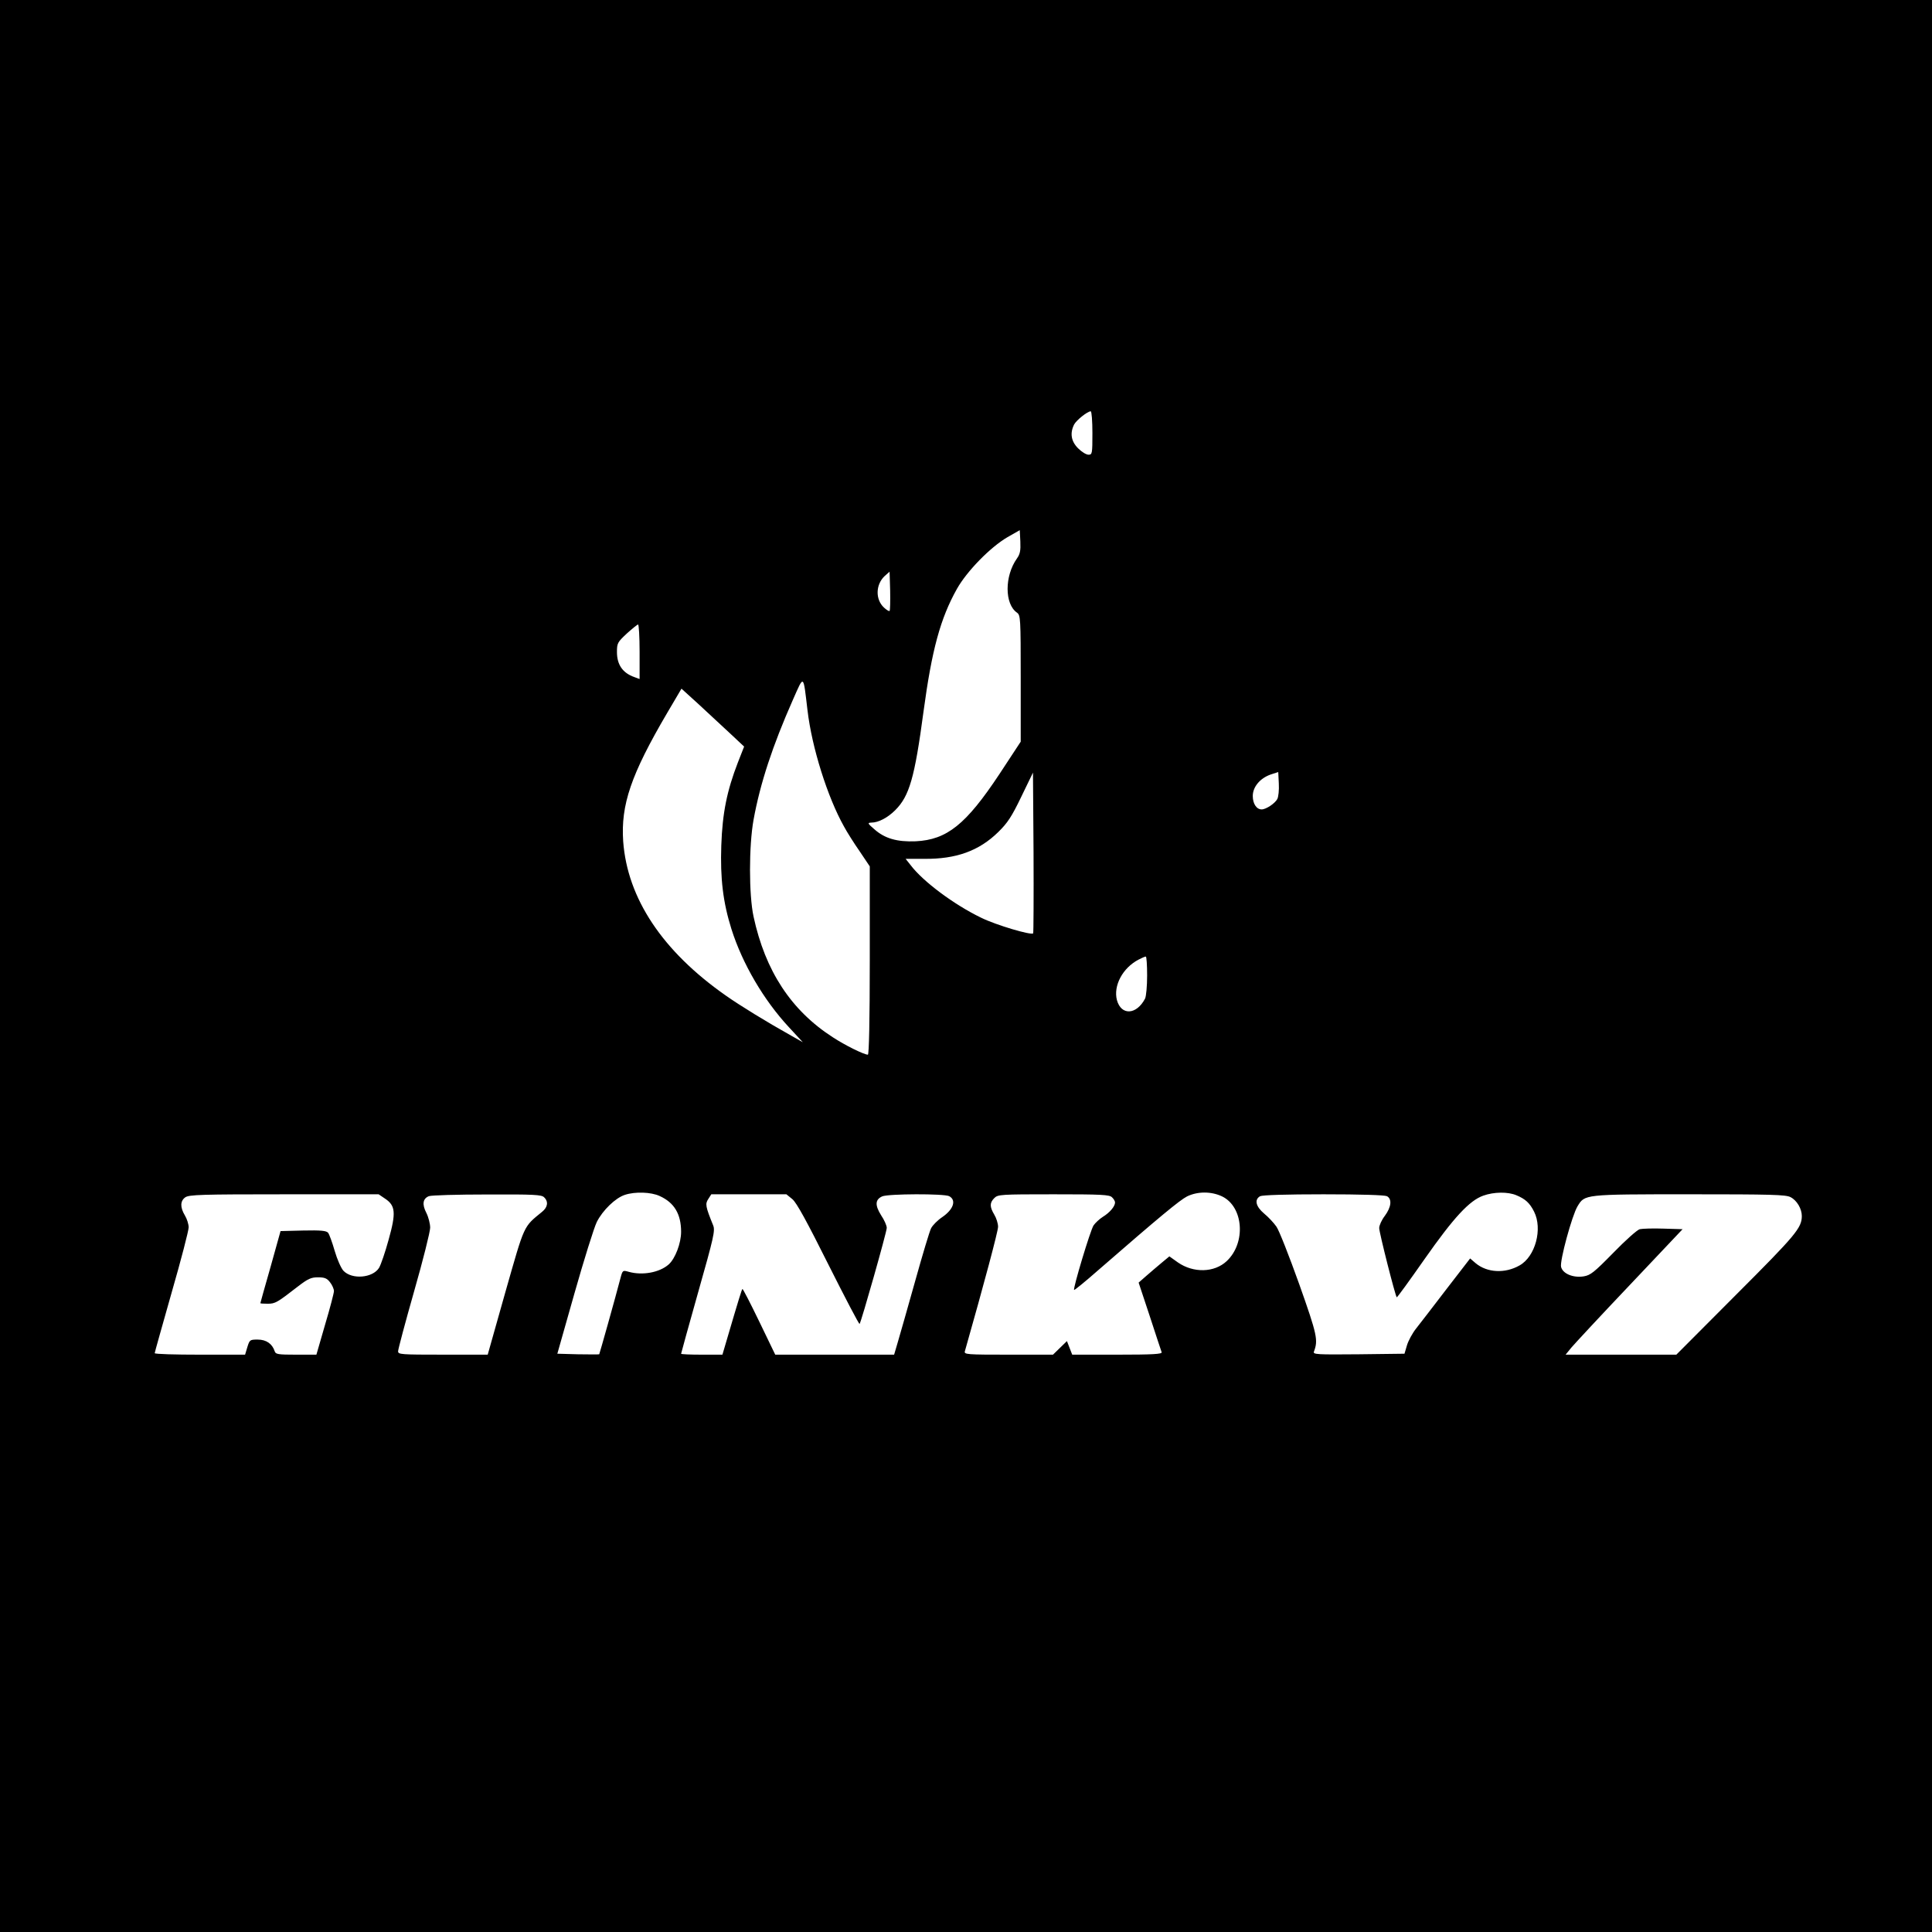<?xml version="1.0" standalone="no"?>
<!DOCTYPE svg PUBLIC "-//W3C//DTD SVG 20010904//EN"
 "http://www.w3.org/TR/2001/REC-SVG-20010904/DTD/svg10.dtd">
<svg version="1.0" xmlns="http://www.w3.org/2000/svg"
 width="1024pt" height="1024pt" viewBox="0 0 1024 1024"
 preserveAspectRatio="xMidYMid meet">
<g transform="translate(0,1024) scale(0.1,-0.1)"
fill="#000000" stroke="none">
<path d="M0 5120 l0 -5120 5120 0 5120 0 0 5120 0 5120 -5120 0 -5120 0 0
-5120z m5790 2825 c0 -110 -1 -115 -21 -115 -12 0 -36 15 -55 34 -37 37 -44
80 -21 126 12 23 71 70 88 70 5 0 9 -52 9 -115z m-400 -665 c-66 -93 -66 -241
0 -287 19 -14 20 -27 20 -349 l0 -335 -113 -172 c-177 -267 -278 -348 -444
-356 -99 -4 -164 15 -219 64 -36 31 -37 34 -16 35 38 0 87 26 127 66 75 75
103 172 150 524 44 326 89 492 177 649 53 94 177 221 268 274 l65 37 3 -60 c2
-48 -1 -66 -18 -90z m-675 -278 c-3 -3 -16 5 -30 18 -46 43 -44 121 3 166 l27
24 3 -101 c1 -56 0 -104 -3 -107z m-1325 -216 l0 -145 -27 10 c-63 22 -93 66
-93 133 0 47 3 52 52 98 29 26 56 48 60 48 4 0 8 -65 8 -144z m890 -311 c23
-197 106 -460 193 -615 16 -30 54 -90 84 -133 l53 -79 0 -499 c0 -316 -4 -499
-10 -499 -20 0 -122 50 -187 93 -220 142 -357 351 -419 639 -25 115 -25 375 0
513 35 193 101 393 209 637 59 133 54 137 77 -57z m-415 -118 l79 -74 -33 -84
c-58 -150 -82 -267 -88 -440 -6 -175 9 -301 54 -444 58 -183 171 -376 305
-520 l73 -79 -60 34 c-134 75 -274 161 -349 214 -334 234 -521 514 -543 817
-13 193 41 353 233 680 l76 129 87 -79 c47 -44 122 -113 166 -154z m2905 -352
c-13 -24 -60 -55 -83 -55 -27 0 -47 30 -47 71 0 48 38 94 95 114 l40 13 3 -61
c2 -34 -2 -71 -8 -82z m-1294 -712 c-11 -11 -197 44 -276 83 -143 69 -308 192
-373 278 l-27 34 98 0 c169 -2 291 42 393 142 49 48 71 81 122 187 l62 128 3
-424 c1 -233 0 -426 -2 -428z m604 -224 c0 -55 -5 -110 -11 -122 -45 -86 -126
-91 -149 -8 -20 76 30 171 115 215 17 9 33 16 38 16 4 0 7 -45 7 -101z m-2584
-1168 c78 -35 114 -96 114 -190 0 -60 -31 -142 -66 -173 -49 -43 -139 -59
-211 -39 -32 9 -33 9 -44 -32 -28 -108 -111 -402 -113 -405 -2 -1 -53 -1 -113
0 l-109 3 91 321 c50 176 103 346 118 377 31 62 99 128 149 144 54 18 139 15
184 -6z m2981 -2 c114 -55 128 -246 25 -343 -66 -62 -177 -64 -259 -7 l-45 32
-41 -34 c-23 -19 -60 -51 -82 -70 l-40 -35 59 -178 c32 -99 61 -185 63 -191 4
-10 -47 -13 -235 -13 l-239 0 -14 36 -14 36 -37 -36 -37 -36 -236 0 c-220 0
-236 1 -231 18 102 359 176 636 176 660 0 17 -9 46 -20 64 -25 42 -25 63 0 88
19 19 33 20 314 20 254 0 297 -2 310 -16 9 -8 16 -21 16 -27 0 -21 -28 -54
-64 -76 -19 -12 -41 -33 -50 -46 -17 -26 -110 -335 -103 -342 2 -2 60 45 128
105 330 287 432 371 471 391 56 27 128 27 185 0z m1560 6 c48 -20 71 -41 94
-87 46 -91 7 -238 -77 -285 -77 -44 -172 -39 -233 12 l-29 25 -125 -162 c-69
-90 -141 -184 -161 -209 -20 -25 -42 -66 -49 -90 l-13 -44 -243 -3 c-220 -2
-243 -1 -237 14 23 61 18 87 -78 358 -53 148 -107 286 -121 305 -14 20 -43 51
-65 69 -44 37 -53 74 -21 92 13 6 137 10 336 10 199 0 323 -4 336 -10 28 -15
23 -58 -11 -104 -17 -22 -30 -51 -30 -65 0 -24 85 -359 93 -367 2 -2 68 89
147 202 155 221 238 311 312 337 56 20 130 21 175 2z m-5996 -18 c55 -37 59
-74 19 -217 -18 -66 -41 -133 -51 -150 -34 -54 -144 -63 -189 -15 -12 13 -33
60 -46 105 -13 45 -29 89 -35 96 -9 11 -38 14 -132 12 l-120 -3 -53 -190 c-30
-104 -54 -191 -54 -192 0 -2 17 -3 39 -3 40 0 50 6 162 93 51 39 68 47 104 47
35 0 48 -5 64 -26 12 -15 21 -36 21 -47 0 -10 -21 -91 -47 -178 l-46 -159
-108 0 c-95 0 -108 2 -113 18 -13 40 -45 62 -90 62 -41 0 -43 -1 -55 -40 l-12
-40 -239 0 c-132 0 -240 3 -240 8 0 4 41 149 90 322 50 173 90 328 90 345 0
16 -9 45 -20 63 -26 43 -25 77 2 96 20 14 86 16 524 16 l501 0 34 -23z m843 7
c24 -23 19 -53 -11 -77 -100 -82 -91 -63 -194 -424 l-94 -333 -237 0 c-224 0
-238 1 -238 18 0 10 38 153 85 318 47 164 85 316 85 337 0 21 -9 56 -20 78
-24 46 -19 76 13 89 12 5 151 9 309 9 248 1 289 -1 302 -15z m1316 -10 c23
-20 76 -117 191 -347 88 -175 162 -317 165 -314 8 8 144 487 144 509 0 12 -13
42 -30 67 -33 53 -32 83 6 100 32 14 328 15 355 1 39 -21 23 -70 -37 -111 -24
-16 -51 -43 -59 -59 -8 -15 -46 -142 -85 -282 -39 -139 -80 -283 -91 -320
l-20 -68 -315 0 -315 0 -85 176 c-47 97 -87 175 -89 172 -4 -4 -16 -42 -86
-280 l-20 -68 -109 0 c-61 0 -110 2 -110 5 0 3 41 150 91 328 82 289 90 325
79 352 -41 101 -43 114 -26 140 l16 25 199 0 199 0 32 -26z m5290 11 c34 -17
60 -62 60 -100 0 -63 -32 -101 -348 -417 l-317 -318 -293 0 -294 0 31 38 c17
20 156 170 310 332 l279 295 -101 3 c-56 2 -113 0 -126 -3 -13 -3 -76 -59
-140 -125 -102 -104 -121 -119 -157 -125 -56 -9 -111 14 -120 50 -8 31 58 273
87 321 39 64 31 64 592 64 435 0 512 -2 537 -15z"/>
</g>
</svg>
